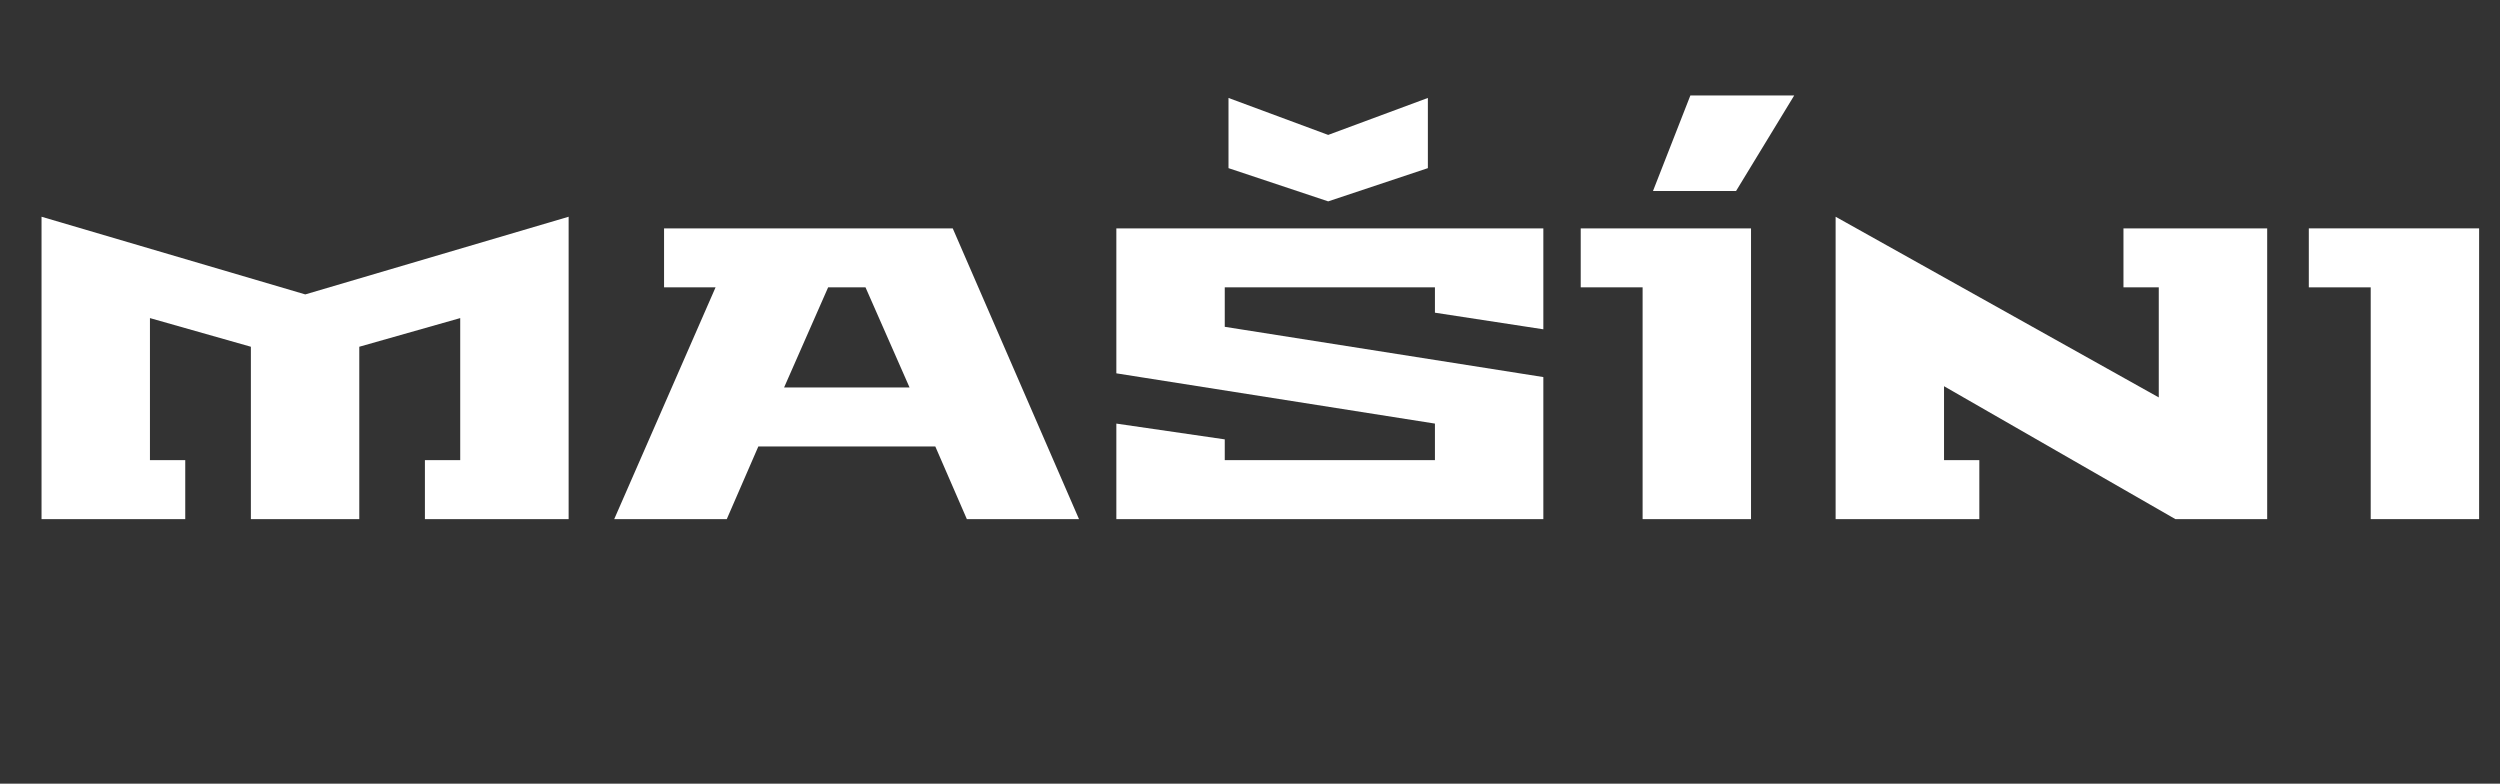 <svg width="319" height="100" viewBox="0 0 319 100" fill="none" xmlns="http://www.w3.org/2000/svg">
<rect x="0" y="0" width="319" height="100" fill="#333333" stroke="none"/>
<path d="M5.3 66.24V27.656L38.955 37.567L72.557 27.656V66.24H54.219V58.714H58.724V40.588L45.845 44.245V66.24H32.012V44.245L19.133 40.588V58.714H23.638V66.24H5.3Z" fill="white"/>
<path d="M78.374 66.24L91.306 36.666H84.734V29.14H121.569L137.681 66.24H123.371L119.343 56.965H96.765L92.737 66.24H78.374ZM100.051 49.439H116.057L110.439 36.666H105.669L100.051 49.439Z" fill="white"/>
<path d="M142.446 66.24V54.05L156.279 56.064V58.714H183.097V54.05L142.446 47.637V29.14H196.93V42.019L183.097 39.899V36.666H156.279V41.701L196.93 48.114V66.24H142.446ZM156.756 21.455V12.498L169.476 17.215L182.196 12.498V21.455L169.476 25.695L156.756 21.455Z" fill="white"/>
<path d="M201.7 36.666V29.14H223.43V66.24H209.597V36.666H201.7ZM210.922 24.37L215.692 12.18H228.942L221.522 24.37H210.922Z" fill="white"/>
<path d="M234.225 66.24V27.656L275.459 50.711V36.666H270.954V29.14H289.292V66.24H277.579L248.058 49.28V58.714H252.563V66.24H234.225Z" fill="white"/>
<path d="M294.605 36.666V29.14H316.335V66.24H302.502V36.666H294.605Z" fill="white"/>
</svg>
